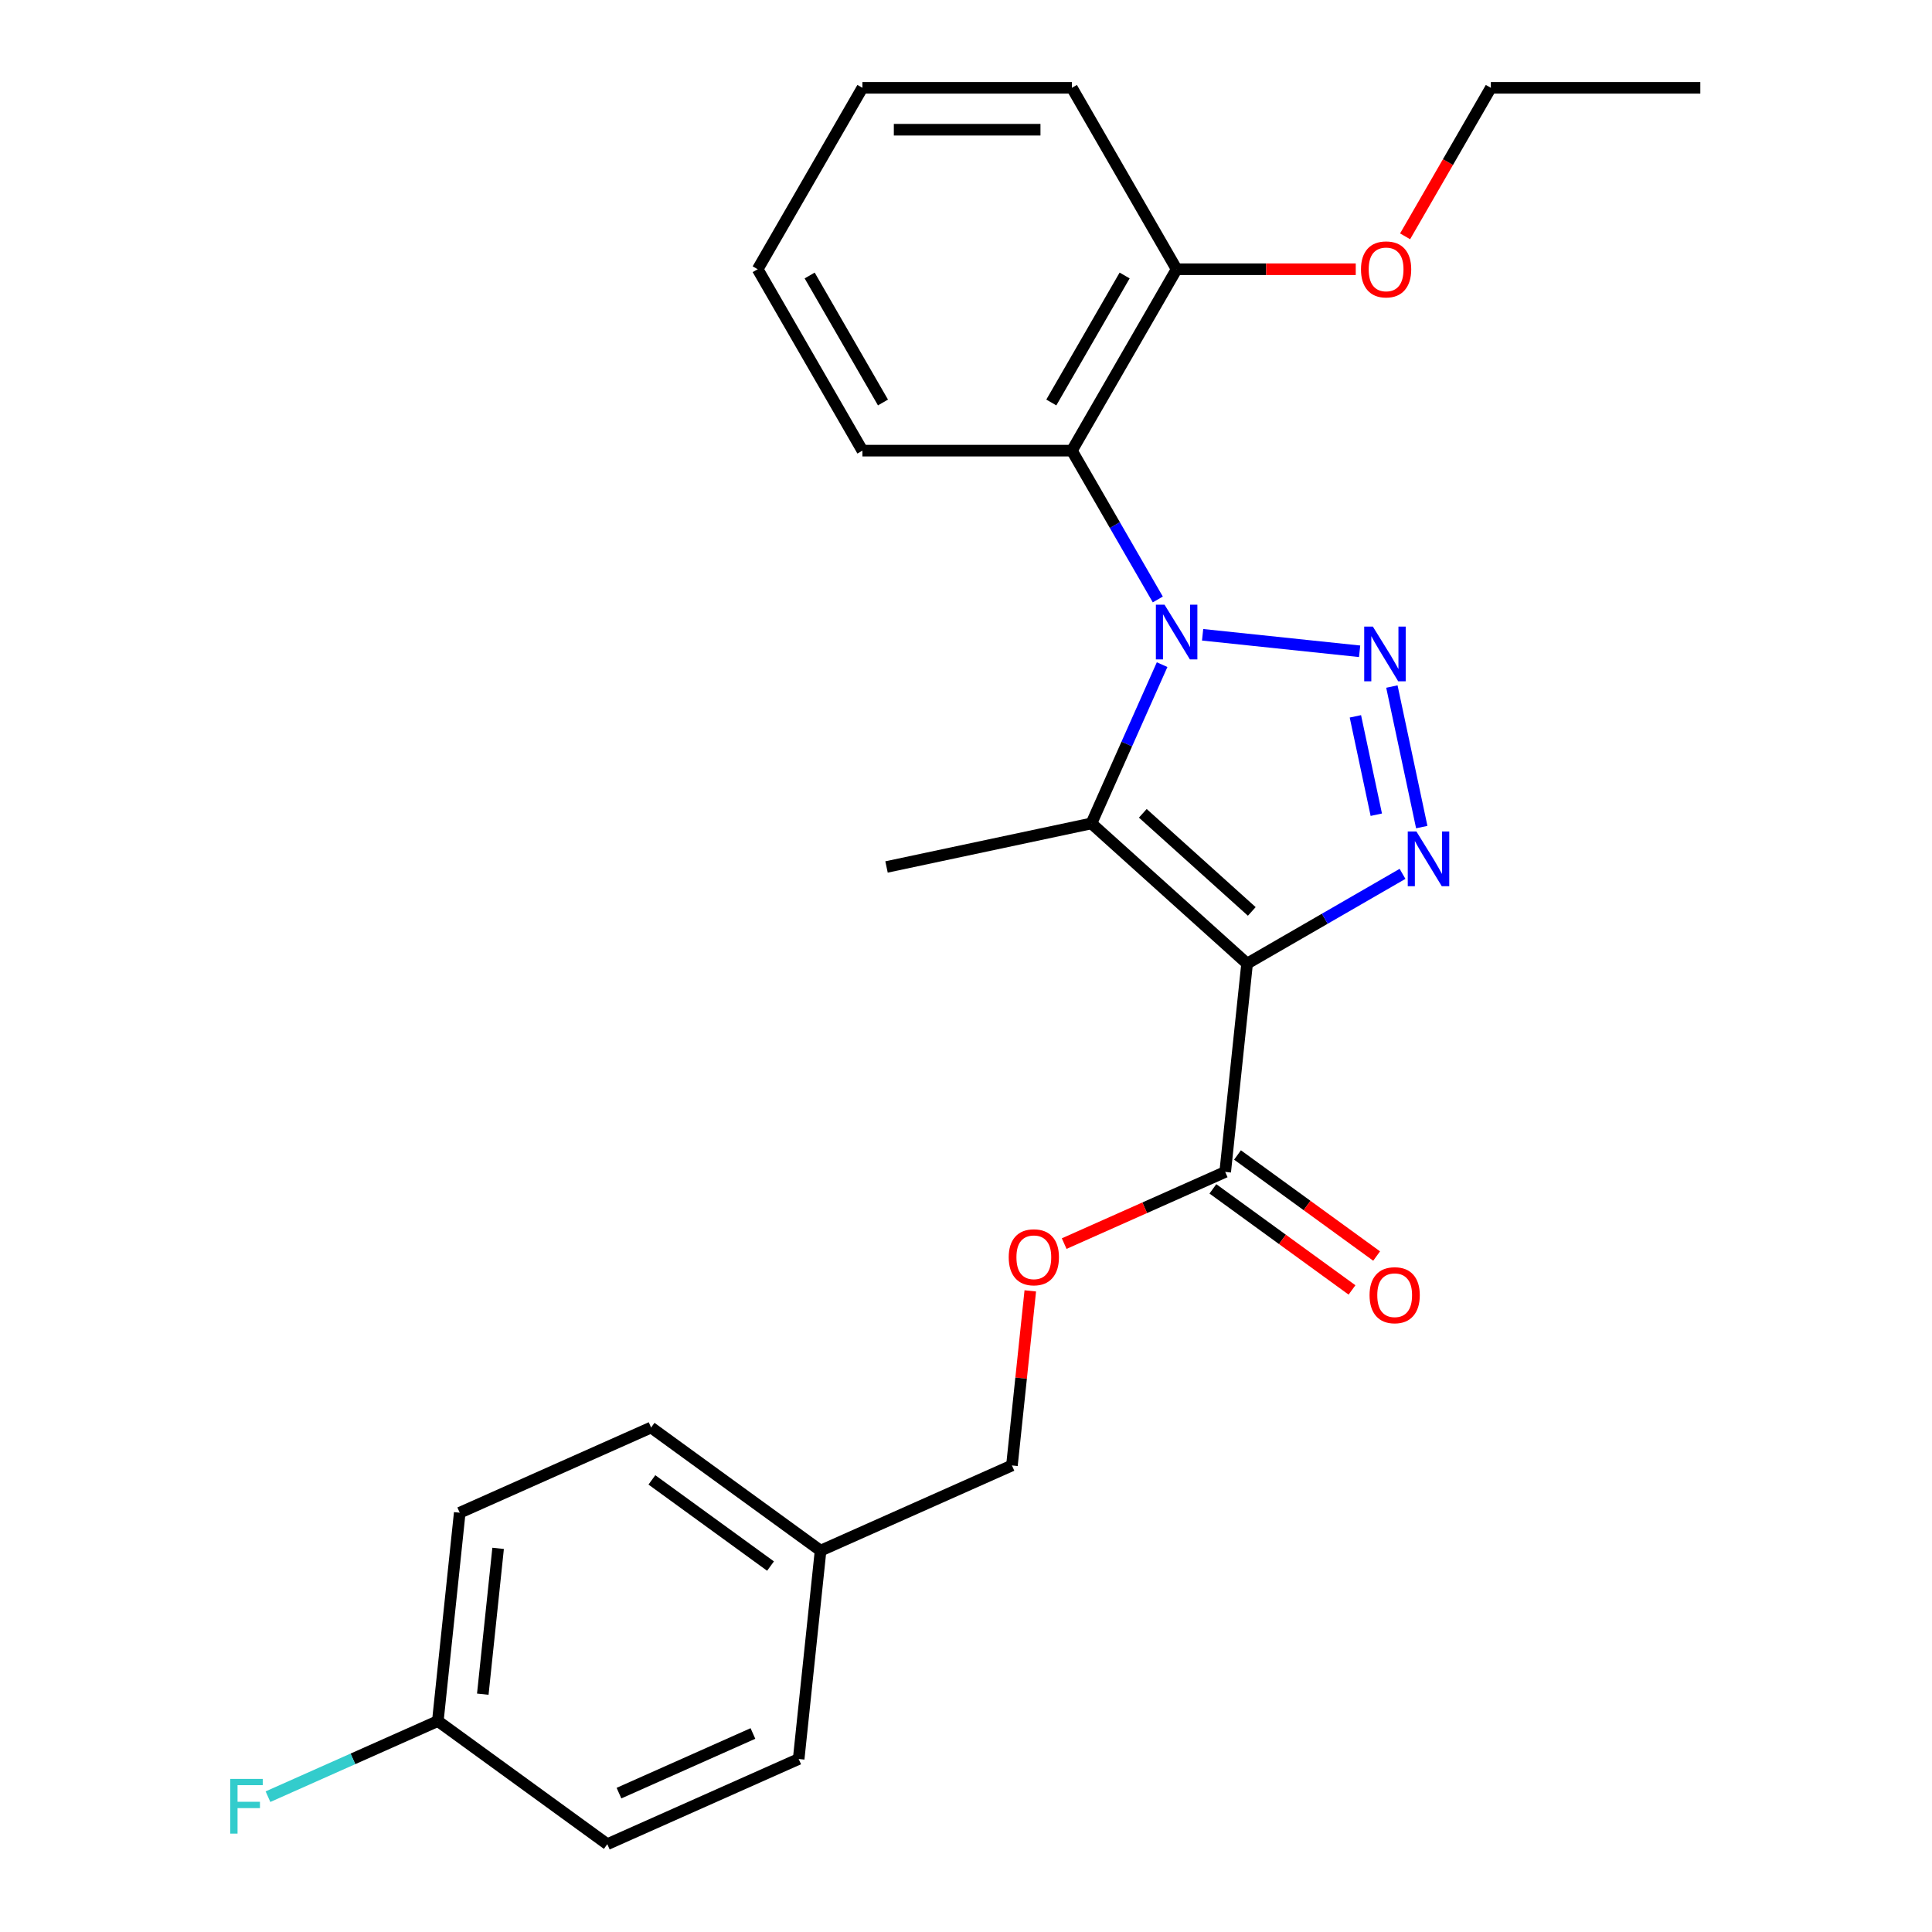 <?xml version='1.0' encoding='iso-8859-1'?>
<svg version='1.1' baseProfile='full'
              xmlns='http://www.w3.org/2000/svg'
                      xmlns:rdkit='http://www.rdkit.org/xml'
                      xmlns:xlink='http://www.w3.org/1999/xlink'
                  xml:space='preserve'
width='1000px' height='1000px' viewBox='0 0 1000 1000'>
<!-- END OF HEADER -->
<rect style='opacity:1.0;fill:#FFFFFF;stroke:none' width='1000' height='1000' x='0' y='0'> </rect>
<path class='bond-1' d='M 622.47,328.564 L 703.738,337.106' style='fill:none;fill-rule:evenodd;stroke:#0000FF;stroke-width:6px;stroke-linecap:butt;stroke-linejoin:miter;stroke-opacity:1' />
<path class='bond-2' d='M 601.508,344.021 L 583.214,385.111' style='fill:none;fill-rule:evenodd;stroke:#0000FF;stroke-width:6px;stroke-linecap:butt;stroke-linejoin:miter;stroke-opacity:1' />
<path class='bond-2' d='M 583.214,385.111 L 564.919,426.201' style='fill:none;fill-rule:evenodd;stroke:#000000;stroke-width:6px;stroke-linecap:butt;stroke-linejoin:miter;stroke-opacity:1' />
<path class='bond-4' d='M 599.279,310.28 L 577.043,271.766' style='fill:none;fill-rule:evenodd;stroke:#0000FF;stroke-width:6px;stroke-linecap:butt;stroke-linejoin:miter;stroke-opacity:1' />
<path class='bond-4' d='M 577.043,271.766 L 554.807,233.252' style='fill:none;fill-rule:evenodd;stroke:#000000;stroke-width:6px;stroke-linecap:butt;stroke-linejoin:miter;stroke-opacity:1' />
<path class='bond-0' d='M 645.495,498.752 L 564.919,426.201' style='fill:none;fill-rule:evenodd;stroke:#000000;stroke-width:6px;stroke-linecap:butt;stroke-linejoin:miter;stroke-opacity:1' />
<path class='bond-0' d='M 647.918,471.754 L 591.516,420.969' style='fill:none;fill-rule:evenodd;stroke:#000000;stroke-width:6px;stroke-linecap:butt;stroke-linejoin:miter;stroke-opacity:1' />
<path class='bond-5' d='M 645.495,498.752 L 634.161,606.583' style='fill:none;fill-rule:evenodd;stroke:#000000;stroke-width:6px;stroke-linecap:butt;stroke-linejoin:miter;stroke-opacity:1' />
<path class='bond-25' d='M 645.495,498.752 L 685.719,475.529' style='fill:none;fill-rule:evenodd;stroke:#000000;stroke-width:6px;stroke-linecap:butt;stroke-linejoin:miter;stroke-opacity:1' />
<path class='bond-25' d='M 685.719,475.529 L 725.943,452.305' style='fill:none;fill-rule:evenodd;stroke:#0000FF;stroke-width:6px;stroke-linecap:butt;stroke-linejoin:miter;stroke-opacity:1' />
<path class='bond-3' d='M 720.437,355.355 L 735.899,428.1' style='fill:none;fill-rule:evenodd;stroke:#0000FF;stroke-width:6px;stroke-linecap:butt;stroke-linejoin:miter;stroke-opacity:1' />
<path class='bond-3' d='M 701.545,370.775 L 712.369,421.697' style='fill:none;fill-rule:evenodd;stroke:#0000FF;stroke-width:6px;stroke-linecap:butt;stroke-linejoin:miter;stroke-opacity:1' />
<path class='bond-9' d='M 564.919,426.201 L 458.864,448.744' style='fill:none;fill-rule:evenodd;stroke:#000000;stroke-width:6px;stroke-linecap:butt;stroke-linejoin:miter;stroke-opacity:1' />
<path class='bond-7' d='M 554.807,233.252 L 609.02,139.353' style='fill:none;fill-rule:evenodd;stroke:#000000;stroke-width:6px;stroke-linecap:butt;stroke-linejoin:miter;stroke-opacity:1' />
<path class='bond-7' d='M 544.159,208.325 L 582.108,142.596' style='fill:none;fill-rule:evenodd;stroke:#000000;stroke-width:6px;stroke-linecap:butt;stroke-linejoin:miter;stroke-opacity:1' />
<path class='bond-14' d='M 554.807,233.252 L 446.383,233.252' style='fill:none;fill-rule:evenodd;stroke:#000000;stroke-width:6px;stroke-linecap:butt;stroke-linejoin:miter;stroke-opacity:1' />
<path class='bond-6' d='M 634.161,606.583 L 592.491,625.135' style='fill:none;fill-rule:evenodd;stroke:#000000;stroke-width:6px;stroke-linecap:butt;stroke-linejoin:miter;stroke-opacity:1' />
<path class='bond-6' d='M 592.491,625.135 L 550.821,643.688' style='fill:none;fill-rule:evenodd;stroke:#FF0000;stroke-width:6px;stroke-linecap:butt;stroke-linejoin:miter;stroke-opacity:1' />
<path class='bond-8' d='M 627.788,615.354 L 663.792,641.512' style='fill:none;fill-rule:evenodd;stroke:#000000;stroke-width:6px;stroke-linecap:butt;stroke-linejoin:miter;stroke-opacity:1' />
<path class='bond-8' d='M 663.792,641.512 L 699.795,667.671' style='fill:none;fill-rule:evenodd;stroke:#FF0000;stroke-width:6px;stroke-linecap:butt;stroke-linejoin:miter;stroke-opacity:1' />
<path class='bond-8' d='M 640.534,597.811 L 676.538,623.969' style='fill:none;fill-rule:evenodd;stroke:#000000;stroke-width:6px;stroke-linecap:butt;stroke-linejoin:miter;stroke-opacity:1' />
<path class='bond-8' d='M 676.538,623.969 L 712.541,650.127' style='fill:none;fill-rule:evenodd;stroke:#FF0000;stroke-width:6px;stroke-linecap:butt;stroke-linejoin:miter;stroke-opacity:1' />
<path class='bond-10' d='M 533.274,668.154 L 528.525,713.334' style='fill:none;fill-rule:evenodd;stroke:#FF0000;stroke-width:6px;stroke-linecap:butt;stroke-linejoin:miter;stroke-opacity:1' />
<path class='bond-10' d='M 528.525,713.334 L 523.777,758.514' style='fill:none;fill-rule:evenodd;stroke:#000000;stroke-width:6px;stroke-linecap:butt;stroke-linejoin:miter;stroke-opacity:1' />
<path class='bond-15' d='M 609.02,139.353 L 655.377,139.353' style='fill:none;fill-rule:evenodd;stroke:#000000;stroke-width:6px;stroke-linecap:butt;stroke-linejoin:miter;stroke-opacity:1' />
<path class='bond-15' d='M 655.377,139.353 L 701.734,139.353' style='fill:none;fill-rule:evenodd;stroke:#FF0000;stroke-width:6px;stroke-linecap:butt;stroke-linejoin:miter;stroke-opacity:1' />
<path class='bond-20' d='M 609.02,139.353 L 554.807,45.455' style='fill:none;fill-rule:evenodd;stroke:#000000;stroke-width:6px;stroke-linecap:butt;stroke-linejoin:miter;stroke-opacity:1' />
<path class='bond-12' d='M 523.777,758.514 L 424.726,802.614' style='fill:none;fill-rule:evenodd;stroke:#000000;stroke-width:6px;stroke-linecap:butt;stroke-linejoin:miter;stroke-opacity:1' />
<path class='bond-11' d='M 226.624,890.815 L 237.957,782.984' style='fill:none;fill-rule:evenodd;stroke:#000000;stroke-width:6px;stroke-linecap:butt;stroke-linejoin:miter;stroke-opacity:1' />
<path class='bond-11' d='M 249.89,876.907 L 257.823,801.425' style='fill:none;fill-rule:evenodd;stroke:#000000;stroke-width:6px;stroke-linecap:butt;stroke-linejoin:miter;stroke-opacity:1' />
<path class='bond-13' d='M 226.624,890.815 L 182.664,910.387' style='fill:none;fill-rule:evenodd;stroke:#000000;stroke-width:6px;stroke-linecap:butt;stroke-linejoin:miter;stroke-opacity:1' />
<path class='bond-13' d='M 182.664,910.387 L 138.703,929.96' style='fill:none;fill-rule:evenodd;stroke:#33CCCC;stroke-width:6px;stroke-linecap:butt;stroke-linejoin:miter;stroke-opacity:1' />
<path class='bond-27' d='M 226.624,890.815 L 314.341,954.545' style='fill:none;fill-rule:evenodd;stroke:#000000;stroke-width:6px;stroke-linecap:butt;stroke-linejoin:miter;stroke-opacity:1' />
<path class='bond-18' d='M 424.726,802.614 L 413.392,910.445' style='fill:none;fill-rule:evenodd;stroke:#000000;stroke-width:6px;stroke-linecap:butt;stroke-linejoin:miter;stroke-opacity:1' />
<path class='bond-19' d='M 424.726,802.614 L 337.008,738.884' style='fill:none;fill-rule:evenodd;stroke:#000000;stroke-width:6px;stroke-linecap:butt;stroke-linejoin:miter;stroke-opacity:1' />
<path class='bond-19' d='M 398.822,810.598 L 337.42,765.987' style='fill:none;fill-rule:evenodd;stroke:#000000;stroke-width:6px;stroke-linecap:butt;stroke-linejoin:miter;stroke-opacity:1' />
<path class='bond-22' d='M 446.383,233.252 L 392.17,139.353' style='fill:none;fill-rule:evenodd;stroke:#000000;stroke-width:6px;stroke-linecap:butt;stroke-linejoin:miter;stroke-opacity:1' />
<path class='bond-22' d='M 457.03,208.325 L 419.082,142.596' style='fill:none;fill-rule:evenodd;stroke:#000000;stroke-width:6px;stroke-linecap:butt;stroke-linejoin:miter;stroke-opacity:1' />
<path class='bond-21' d='M 727.277,122.323 L 749.467,83.889' style='fill:none;fill-rule:evenodd;stroke:#FF0000;stroke-width:6px;stroke-linecap:butt;stroke-linejoin:miter;stroke-opacity:1' />
<path class='bond-21' d='M 749.467,83.889 L 771.657,45.455' style='fill:none;fill-rule:evenodd;stroke:#000000;stroke-width:6px;stroke-linecap:butt;stroke-linejoin:miter;stroke-opacity:1' />
<path class='bond-16' d='M 314.341,954.545 L 413.392,910.445' style='fill:none;fill-rule:evenodd;stroke:#000000;stroke-width:6px;stroke-linecap:butt;stroke-linejoin:miter;stroke-opacity:1' />
<path class='bond-16' d='M 320.379,928.12 L 389.715,897.25' style='fill:none;fill-rule:evenodd;stroke:#000000;stroke-width:6px;stroke-linecap:butt;stroke-linejoin:miter;stroke-opacity:1' />
<path class='bond-17' d='M 237.957,782.984 L 337.008,738.884' style='fill:none;fill-rule:evenodd;stroke:#000000;stroke-width:6px;stroke-linecap:butt;stroke-linejoin:miter;stroke-opacity:1' />
<path class='bond-26' d='M 554.807,45.455 L 446.383,45.455' style='fill:none;fill-rule:evenodd;stroke:#000000;stroke-width:6px;stroke-linecap:butt;stroke-linejoin:miter;stroke-opacity:1' />
<path class='bond-26' d='M 538.544,67.139 L 462.646,67.139' style='fill:none;fill-rule:evenodd;stroke:#000000;stroke-width:6px;stroke-linecap:butt;stroke-linejoin:miter;stroke-opacity:1' />
<path class='bond-23' d='M 771.657,45.455 L 880.082,45.455' style='fill:none;fill-rule:evenodd;stroke:#000000;stroke-width:6px;stroke-linecap:butt;stroke-linejoin:miter;stroke-opacity:1' />
<path class='bond-24' d='M 392.17,139.353 L 446.383,45.455' style='fill:none;fill-rule:evenodd;stroke:#000000;stroke-width:6px;stroke-linecap:butt;stroke-linejoin:miter;stroke-opacity:1' />
<path  class='atom-0' d='M 602.76 312.99
L 612.04 327.99
Q 612.96 329.47, 614.44 332.15
Q 615.92 334.83, 616 334.99
L 616 312.99
L 619.76 312.99
L 619.76 341.31
L 615.88 341.31
L 605.92 324.91
Q 604.76 322.99, 603.52 320.79
Q 602.32 318.59, 601.96 317.91
L 601.96 341.31
L 598.28 341.31
L 598.28 312.99
L 602.76 312.99
' fill='#0000FF'/>
<path  class='atom-2' d='M 710.591 324.324
L 719.871 339.324
Q 720.791 340.804, 722.271 343.484
Q 723.751 346.164, 723.831 346.324
L 723.831 324.324
L 727.591 324.324
L 727.591 352.644
L 723.711 352.644
L 713.751 336.244
Q 712.591 334.324, 711.351 332.124
Q 710.151 329.924, 709.791 329.244
L 709.791 352.644
L 706.111 352.644
L 706.111 324.324
L 710.591 324.324
' fill='#0000FF'/>
<path  class='atom-4' d='M 733.133 430.379
L 742.413 445.379
Q 743.333 446.859, 744.813 449.539
Q 746.293 452.219, 746.373 452.379
L 746.373 430.379
L 750.133 430.379
L 750.133 458.699
L 746.253 458.699
L 736.293 442.299
Q 735.133 440.379, 733.893 438.179
Q 732.693 435.979, 732.333 435.299
L 732.333 458.699
L 728.653 458.699
L 728.653 430.379
L 733.133 430.379
' fill='#0000FF'/>
<path  class='atom-7' d='M 522.11 650.763
Q 522.11 643.963, 525.47 640.163
Q 528.83 636.363, 535.11 636.363
Q 541.39 636.363, 544.75 640.163
Q 548.11 643.963, 548.11 650.763
Q 548.11 657.643, 544.71 661.563
Q 541.31 665.443, 535.11 665.443
Q 528.87 665.443, 525.47 661.563
Q 522.11 657.683, 522.11 650.763
M 535.11 662.243
Q 539.43 662.243, 541.75 659.363
Q 544.11 656.443, 544.11 650.763
Q 544.11 645.203, 541.75 642.403
Q 539.43 639.563, 535.11 639.563
Q 530.79 639.563, 528.43 642.363
Q 526.11 645.163, 526.11 650.763
Q 526.11 656.483, 528.43 659.363
Q 530.79 662.243, 535.11 662.243
' fill='#FF0000'/>
<path  class='atom-9' d='M 708.879 670.393
Q 708.879 663.593, 712.239 659.793
Q 715.599 655.993, 721.879 655.993
Q 728.159 655.993, 731.519 659.793
Q 734.879 663.593, 734.879 670.393
Q 734.879 677.273, 731.479 681.193
Q 728.079 685.073, 721.879 685.073
Q 715.639 685.073, 712.239 681.193
Q 708.879 677.313, 708.879 670.393
M 721.879 681.873
Q 726.199 681.873, 728.519 678.993
Q 730.879 676.073, 730.879 670.393
Q 730.879 664.833, 728.519 662.033
Q 726.199 659.193, 721.879 659.193
Q 717.559 659.193, 715.199 661.993
Q 712.879 664.793, 712.879 670.393
Q 712.879 676.113, 715.199 678.993
Q 717.559 681.873, 721.879 681.873
' fill='#FF0000'/>
<path  class='atom-14' d='M 119.153 920.755
L 135.993 920.755
L 135.993 923.995
L 122.953 923.995
L 122.953 932.595
L 134.553 932.595
L 134.553 935.875
L 122.953 935.875
L 122.953 949.075
L 119.153 949.075
L 119.153 920.755
' fill='#33CCCC'/>
<path  class='atom-16' d='M 704.445 139.433
Q 704.445 132.633, 707.805 128.833
Q 711.165 125.033, 717.445 125.033
Q 723.725 125.033, 727.085 128.833
Q 730.445 132.633, 730.445 139.433
Q 730.445 146.313, 727.045 150.233
Q 723.645 154.113, 717.445 154.113
Q 711.205 154.113, 707.805 150.233
Q 704.445 146.353, 704.445 139.433
M 717.445 150.913
Q 721.765 150.913, 724.085 148.033
Q 726.445 145.113, 726.445 139.433
Q 726.445 133.873, 724.085 131.073
Q 721.765 128.233, 717.445 128.233
Q 713.125 128.233, 710.765 131.033
Q 708.445 133.833, 708.445 139.433
Q 708.445 145.153, 710.765 148.033
Q 713.125 150.913, 717.445 150.913
' fill='#FF0000'/>
</svg>
